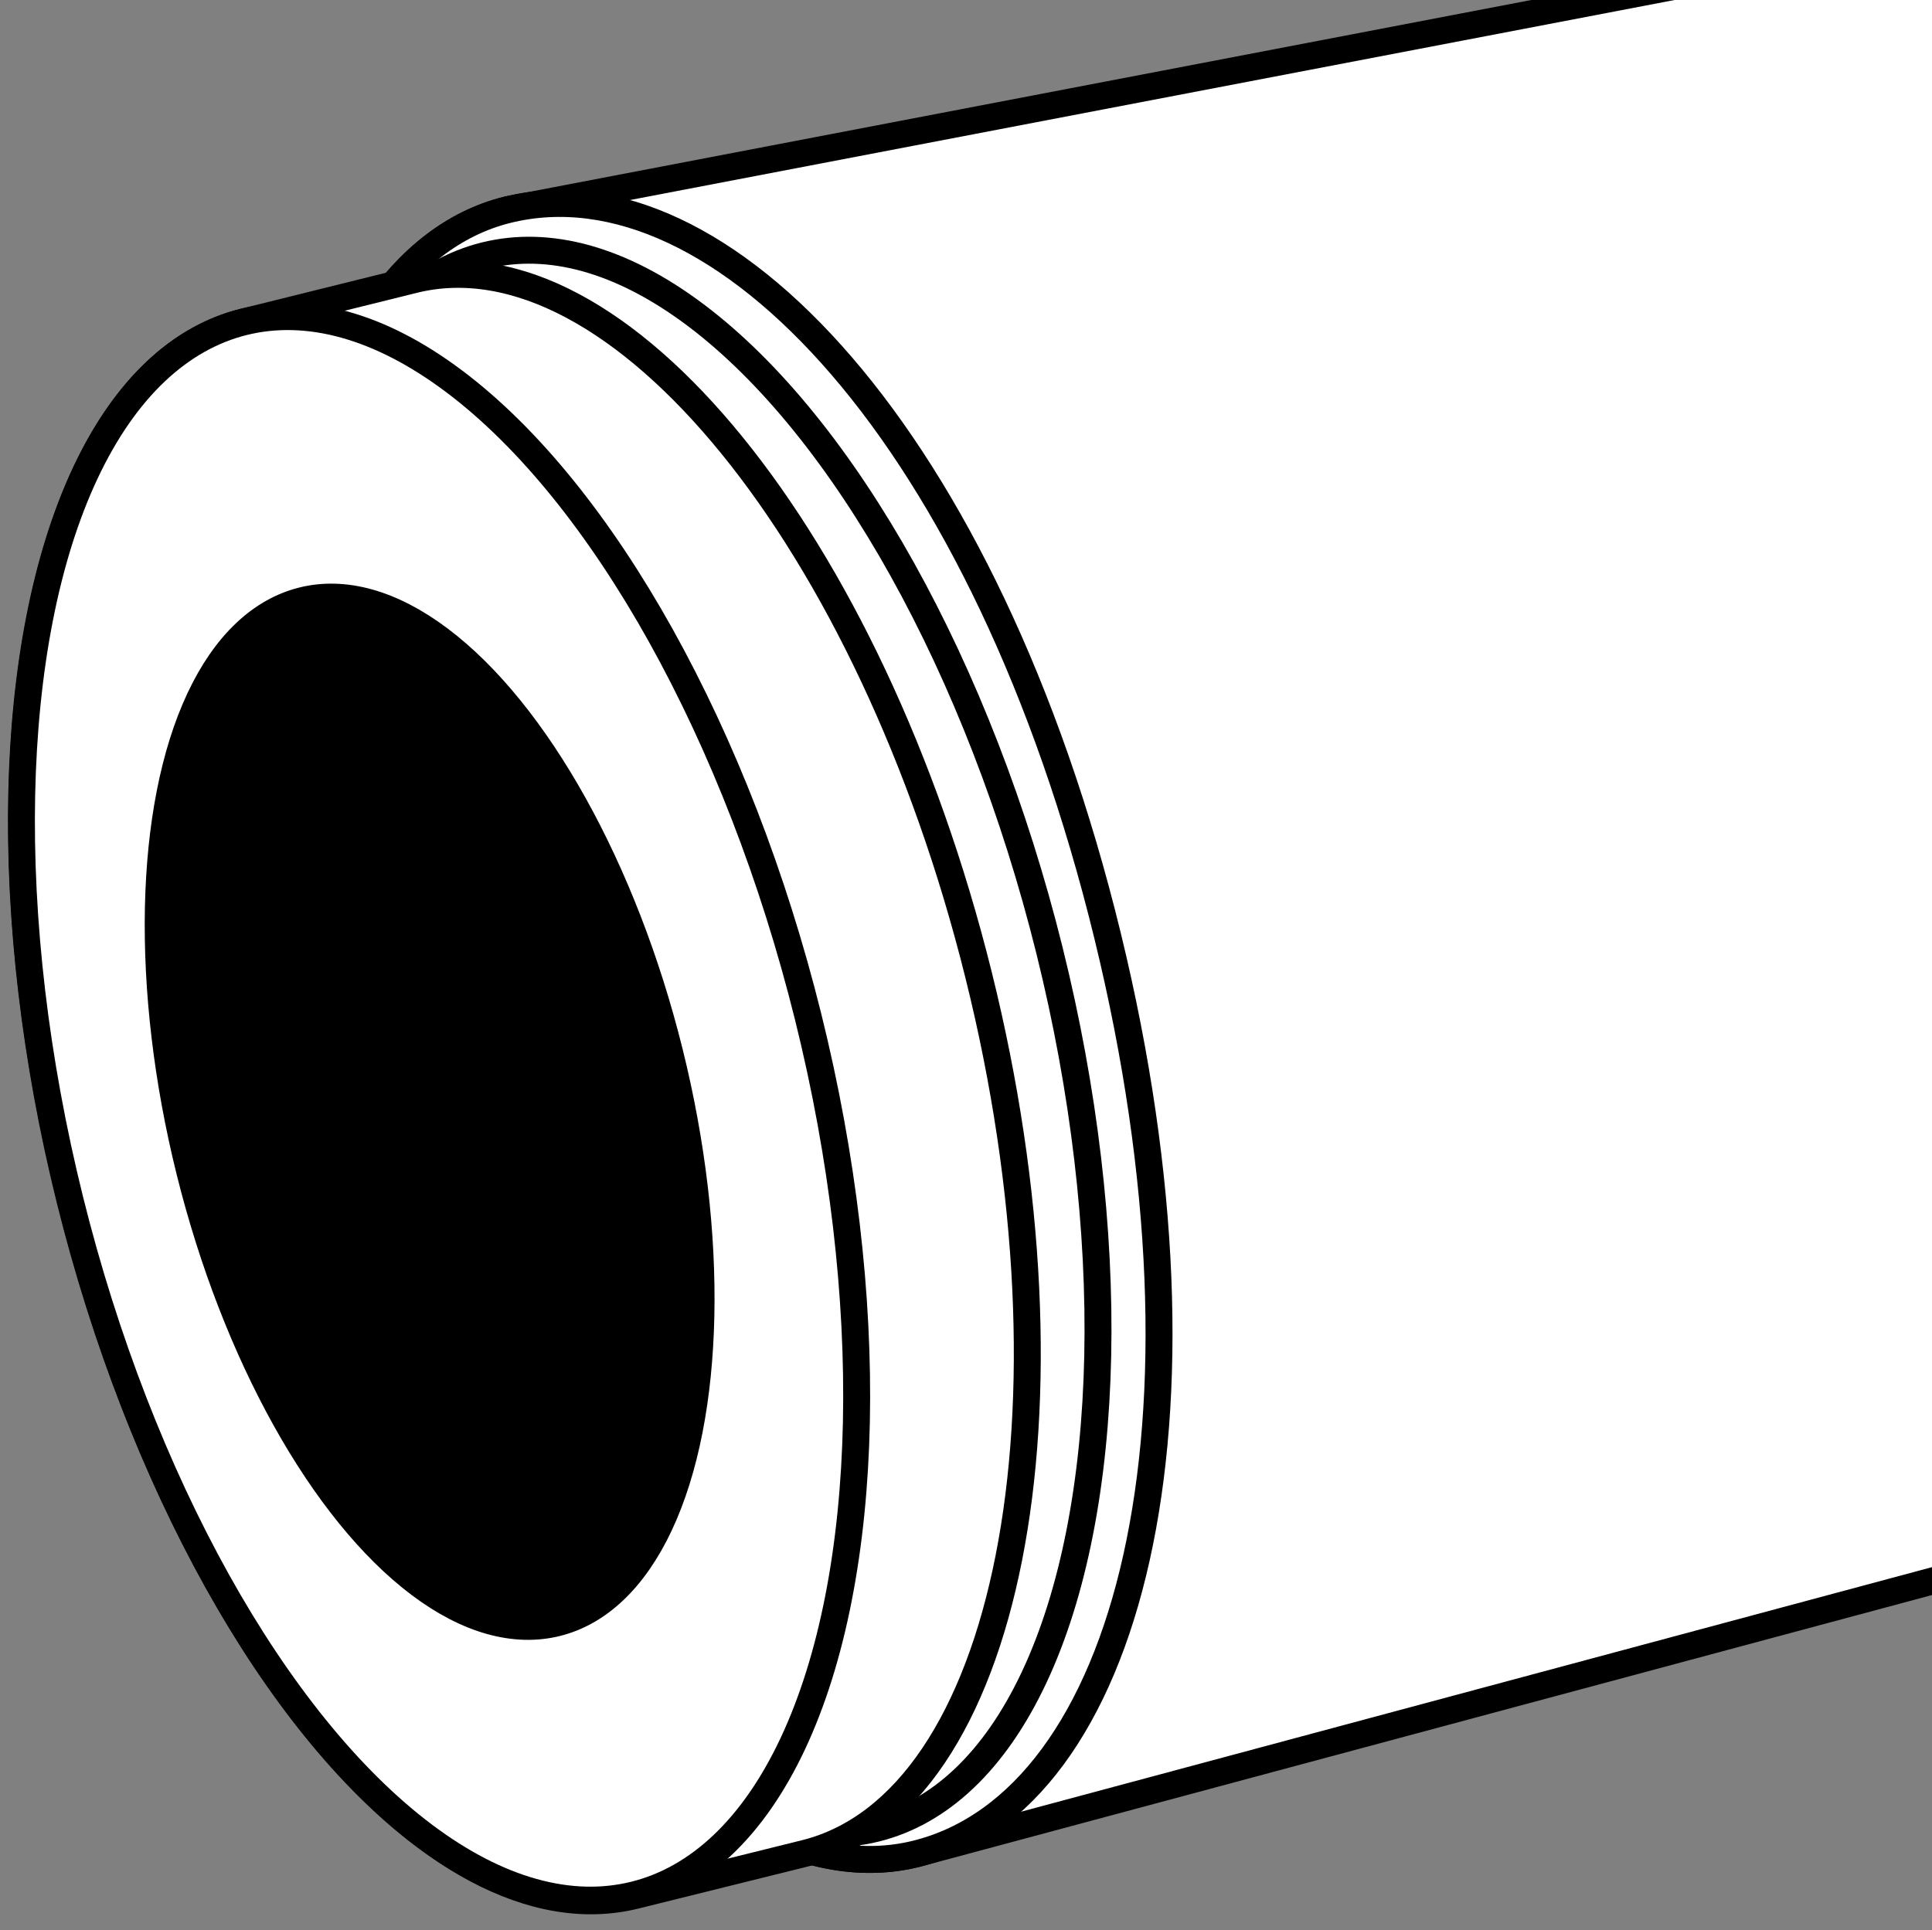 <?xml version="1.0" encoding="iso-8859-1"?>
<!-- Generator: Adobe Illustrator 28.7.3, SVG Export Plug-In . SVG Version: 9.03 Build 54978)  -->
<svg version="1.1" id="image" xmlns="http://www.w3.org/2000/svg" xmlns:xlink="http://www.w3.org/1999/xlink" x="0px" y="0px"
	 width="57.358px" height="57.312px" viewBox="0 0 57.358 57.312" enable-background="new 0 0 57.358 57.312"
	 xml:space="preserve">
<rect x="0" y="0" width="57.358" height="57.312" fill="#808080" stroke="none"/>
<g>
	<defs>
		<rect id="SVGID_1_" width="57.358" height="57.312"/>
	</defs>
	<clipPath id="SVGID_00000111170085845013287390000011164814156129739436_">
		<use xlink:href="#SVGID_1_"  overflow="visible"/>
	</clipPath>
	
		<path clip-path="url(#SVGID_00000111170085845013287390000011164814156129739436_)" fill="#FFFFFF" stroke="#000000" stroke-width="0.8" stroke-miterlimit="10" d="
		M27.203,55.049c-6.325,1.573-14.171-8.079-17.525-21.56S8.733,7.804,15.058,6.231l47.488-9.096v48.423
		L27.203,55.049z"/>
	
		<path clip-path="url(#SVGID_00000111170085845013287390000011164814156129739436_)" fill="#FFFFFF" stroke="#000000" stroke-width="0.8" stroke-miterlimit="10" d="
		M32.883,27.791c3.533,14.478,0.645,25.685-5.679,27.258c-6.325,1.573-14.171-8.079-17.525-21.56
		S8.733,7.804,15.058,6.231S29.268,12.978,32.883,27.791z"/>
	
		<ellipse transform="matrix(0.97 -0.241 0.241 0.97 -6.873 5.797)" clip-path="url(#SVGID_00000111170085845013287390000011164814156129739436_)" fill="none" stroke="#000000" stroke-width="0.8" stroke-miterlimit="10" cx="20.221" cy="30.947" rx="11.296" ry="24.076"/>
	
		<path clip-path="url(#SVGID_00000111170085845013287390000011164814156129739436_)" fill="#FFFFFF" stroke="#000000" stroke-width="0.8" stroke-miterlimit="10" d="
		M23.902,55.035c6.054-1.506,8.359-13.187,5.149-26.09S18.331,6.802,12.277,8.308L7.242,9.558
		c-6.054,1.506-8.359,13.187-5.149,26.09S12.813,57.791,18.867,56.285L23.902,55.035z"/>
	
		<ellipse transform="matrix(0.97 -0.241 0.241 0.97 -7.562 4.125)" clip-path="url(#SVGID_00000111170085845013287390000011164814156129739436_)" fill="#FFFFFF" stroke="#000000" stroke-width="0.8" stroke-miterlimit="10" cx="13.054" cy="32.922" rx="11.296" ry="24.076"/>
	
		<ellipse transform="matrix(0.97 -0.241 0.241 0.97 -7.594 4.061)" clip-path="url(#SVGID_00000111170085845013287390000011164814156129739436_)" stroke="#000000" stroke-width="0.8" stroke-miterlimit="10" cx="12.774" cy="33.022" rx="7.342" ry="15.649"/>
</g>
</svg>
